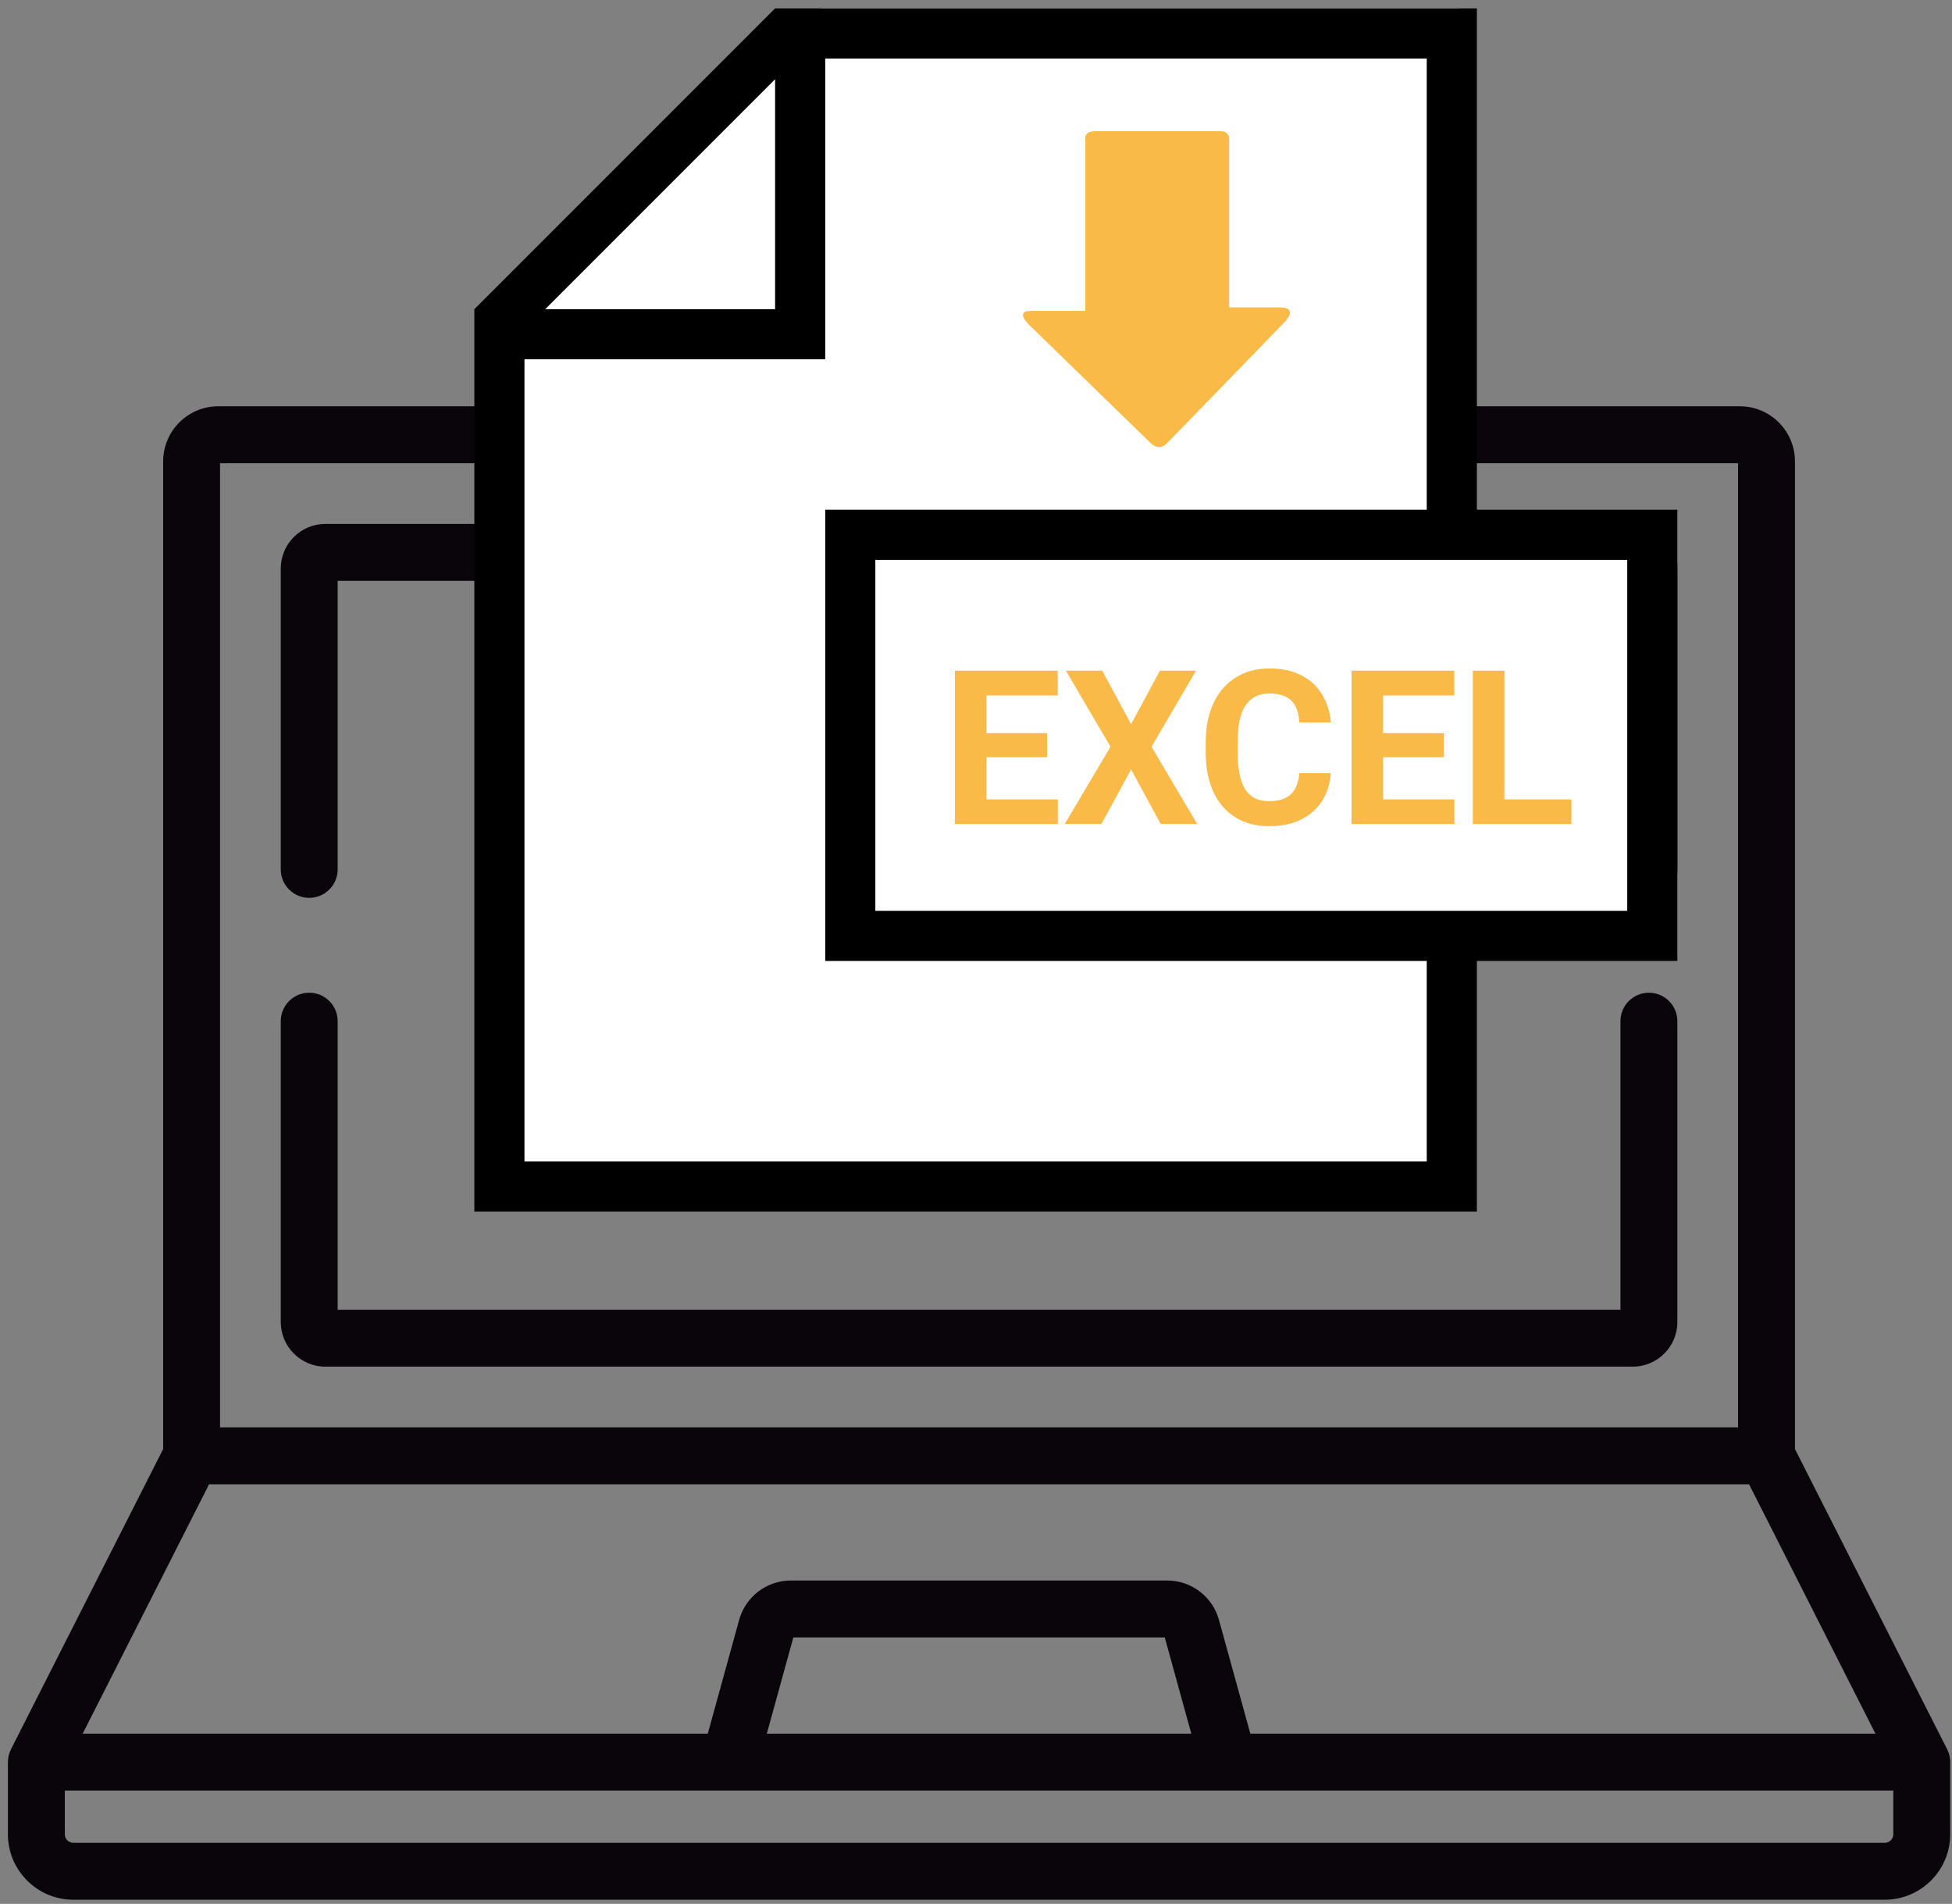 <svg width="201" height="196" viewBox="0 0 201 196" fill="none" xmlns="http://www.w3.org/2000/svg">
<rect x="0" y="0" width="201" height="196" fill="#808080" stroke="none"/>
<path d="M168.127 53.936H33.505C30.972 53.936 28.911 55.996 28.911 58.53V89.504C28.911 91.122 30.222 92.434 31.84 92.434C33.459 92.434 34.77 91.122 34.77 89.504V59.795H166.861V89.504C166.861 91.122 168.173 92.434 169.791 92.434C171.409 92.434 172.721 91.122 172.721 89.504V58.53C172.721 55.996 170.66 53.936 168.127 53.936Z" fill="#0A050B"/>
<path d="M194.956 188.839C194.956 189.322 194.563 189.715 194.079 189.715H7.551C7.068 189.715 6.675 189.322 6.675 188.839V184.337H194.956V188.839ZM122.67 178.477H78.961L81.692 168.572H119.938L122.67 178.477ZM21.53 152.806H180.101L193.115 178.477H128.748L125.517 166.763C124.86 164.378 122.673 162.712 120.199 162.712H81.431C78.957 162.712 76.77 164.378 76.113 166.762L72.882 178.477H8.515L21.53 152.806ZM22.66 47.686H178.971V146.947H22.66V47.686ZM200.806 181.225C200.804 181.196 200.804 181.167 200.802 181.137C200.791 181.021 200.774 180.908 200.751 180.796C200.748 180.785 200.745 180.774 200.742 180.763C200.719 180.661 200.69 180.561 200.657 180.463C200.648 180.437 200.638 180.412 200.628 180.386C200.595 180.297 200.558 180.211 200.517 180.127C200.51 180.112 200.506 180.097 200.498 180.082L184.829 149.177V47.498C184.829 44.37 182.285 41.826 179.158 41.826H22.472C19.345 41.826 16.801 44.37 16.801 47.498V149.176L1.132 180.082C1.124 180.097 1.12 180.112 1.113 180.127C1.072 180.211 1.035 180.297 1.002 180.385C0.992 180.411 0.983 180.437 0.974 180.463C0.94 180.561 0.912 180.662 0.888 180.764C0.886 180.774 0.883 180.785 0.88 180.796C0.856 180.907 0.84 181.021 0.829 181.137C0.826 181.166 0.826 181.195 0.825 181.224C0.821 181.285 0.815 181.345 0.815 181.407V188.839C0.815 192.553 3.837 195.575 7.551 195.575H194.079C197.794 195.575 200.815 192.553 200.815 188.839V181.407C200.815 181.345 200.81 181.285 200.806 181.225Z" fill="#0A050B"/>
<path d="M169.791 102.199C168.173 102.199 166.861 103.51 166.861 105.129V134.838H34.77V105.129C34.77 103.51 33.459 102.199 31.84 102.199C30.222 102.199 28.911 103.51 28.911 105.129V136.103C28.911 138.636 30.971 140.697 33.505 140.697H168.127C170.66 140.697 172.721 138.637 172.721 136.103V105.129C172.721 103.511 171.409 102.199 169.791 102.199Z" fill="#0A050B"/>
<path d="M84.643 0.861H150.161V54.995H170.899V96.045H150.161V122.821H51.146V33.236L84.643 0.861Z" fill="white"/>
<path d="M152.075 124.739L152.075 98.931L172.721 98.931L172.721 52.477L152.075 52.477L152.075 0.861L79.813 0.861L48.844 31.831L48.844 124.739L152.075 124.739ZM167.56 57.639L167.56 93.769L90.136 93.769L90.136 57.639L167.56 57.639ZM79.813 8.16L79.813 31.831L56.142 31.831L79.813 8.16ZM54.005 36.992L84.975 36.992L84.975 6.023L146.913 6.023L146.913 52.477L84.975 52.477L84.975 98.931L146.913 98.931L146.913 119.577L54.005 119.577L54.005 36.992Z" fill="black"/>
<path d="M118.438 45.567L105.975 33.447C105.975 33.447 104.456 32.007 106.11 32.007C107.761 32.007 111.76 32.007 111.76 32.007C111.76 32.007 111.76 31.036 111.76 29.546C111.76 25.277 111.76 17.523 111.76 14.367C111.76 14.367 111.531 13.508 112.836 13.508C114.137 13.508 124.723 13.508 125.656 13.508C126.584 13.508 126.563 14.226 126.563 14.226C126.563 17.297 126.563 25.32 126.563 29.44C126.563 30.774 126.563 31.647 126.563 31.647C126.563 31.647 129.768 31.647 131.78 31.647C133.793 31.647 132.276 33.154 132.276 33.154C132.276 33.154 121.313 44.477 120.127 45.664C119.262 46.53 118.438 45.567 118.438 45.567Z" fill="#F9BA48"/>
<path d="M108.921 82.297V84.835H100.517V82.297H108.921ZM101.58 69.046V84.835H98.326V69.046H101.58ZM107.826 75.476V77.949H100.517V75.476H107.826ZM108.91 69.046V71.594H100.517V69.046H108.91Z" fill="#F9BA48"/>
<path d="M113.497 69.046L116.469 74.554L119.44 69.046H123.16L118.572 76.875L123.279 84.835H119.527L116.469 79.217L113.411 84.835H109.637L114.354 76.875L109.756 69.046H113.497Z" fill="#F9BA48"/>
<path d="M133.787 79.597H137.029C136.964 80.66 136.671 81.603 136.151 82.427C135.637 83.251 134.918 83.895 133.993 84.358C133.075 84.82 131.969 85.052 130.674 85.052C129.662 85.052 128.755 84.878 127.953 84.531C127.15 84.177 126.463 83.671 125.892 83.013C125.328 82.355 124.898 81.56 124.602 80.627C124.305 79.695 124.157 78.65 124.157 77.493V76.398C124.157 75.241 124.309 74.197 124.613 73.264C124.923 72.324 125.364 71.525 125.936 70.867C126.514 70.21 127.204 69.704 128.007 69.349C128.809 68.995 129.706 68.818 130.696 68.818C132.012 68.818 133.122 69.056 134.025 69.534C134.936 70.011 135.641 70.669 136.14 71.507C136.646 72.346 136.95 73.3 137.051 74.37H133.798C133.761 73.734 133.635 73.195 133.418 72.754C133.201 72.306 132.872 71.97 132.431 71.746C131.997 71.514 131.419 71.399 130.696 71.399C130.154 71.399 129.68 71.5 129.276 71.702C128.871 71.905 128.531 72.212 128.256 72.624C127.982 73.036 127.775 73.557 127.638 74.186C127.508 74.807 127.443 75.538 127.443 76.376V77.493C127.443 78.31 127.504 79.029 127.627 79.651C127.75 80.266 127.938 80.786 128.191 81.213C128.451 81.632 128.784 81.95 129.189 82.167C129.601 82.377 130.096 82.481 130.674 82.481C131.354 82.481 131.914 82.373 132.355 82.156C132.796 81.939 133.133 81.618 133.364 81.191C133.602 80.764 133.743 80.233 133.787 79.597Z" fill="#F9BA48"/>
<path d="M149.76 82.297V84.835H141.356V82.297H149.76ZM142.419 69.046V84.835H139.165V69.046H142.419ZM148.665 75.476V77.949H141.356V75.476H148.665ZM149.749 69.046V71.594H141.356V69.046H149.749Z" fill="#F9BA48"/>
<path d="M161.808 82.297V84.835H153.859V82.297H161.808ZM154.911 69.046V84.835H151.658V69.046H154.911Z" fill="#F9BA48"/>
</svg>
